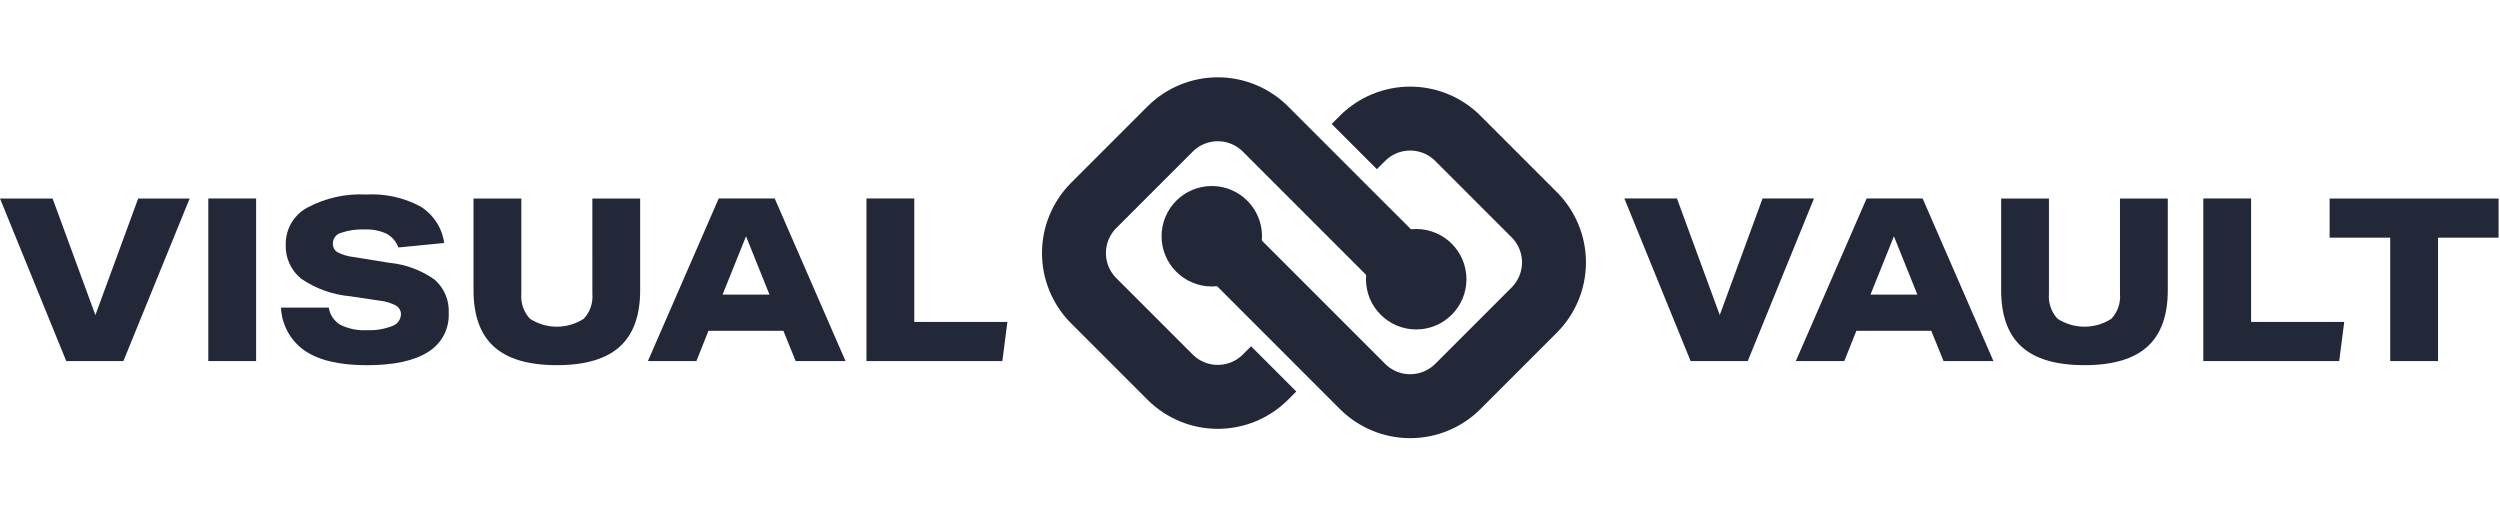 <svg width="194" height="40" viewBox="0 0 194 40" fill="none" xmlns="http://www.w3.org/2000/svg">
<g clip-path="url(#clip0_955_47)">
<g clip-path="url(#clip1_955_47)">
<path d="M98.838 28.626L98.188 29.276C97.207 30.25 95.881 30.797 94.499 30.797C93.117 30.797 91.791 30.25 90.811 29.276L84.862 23.327C83.887 22.347 83.34 21.021 83.34 19.639C83.34 18.256 83.887 16.93 84.862 15.95L90.811 10.001C91.791 9.027 93.117 8.48 94.499 8.48C95.881 8.48 97.207 9.027 98.188 10.001L108.226 20.037" stroke="#222838" stroke-width="4.962"/>
<path d="M109.898 25.565C112.051 25.565 113.796 23.82 113.796 21.668C113.796 19.515 112.051 17.77 109.898 17.77C107.746 17.77 106 19.515 106 21.668C106 23.82 107.746 25.565 109.898 25.565Z" fill="#222838"/>
<path d="M105.092 11.374L105.742 10.724C106.722 9.75 108.048 9.203 109.43 9.203C110.812 9.203 112.138 9.75 113.118 10.724L119.067 16.673C120.042 17.653 120.589 18.979 120.589 20.361C120.589 21.744 120.042 23.07 119.067 24.05L113.118 29.999C112.138 30.973 110.812 31.52 109.43 31.52C108.048 31.52 106.722 30.973 105.742 29.999L95.708 19.963" stroke="#222838" stroke-width="4.962"/>
<path d="M94.035 22.23C96.188 22.23 97.933 20.485 97.933 18.332C97.933 16.18 96.188 14.435 94.035 14.435C91.883 14.435 90.138 16.18 90.138 18.332C90.138 20.485 91.883 22.23 94.035 22.23Z" fill="#222838"/>
<path d="M5.141 28.018L0 15.405H4.081L7.402 24.45L10.723 15.405H14.716L9.575 28.021L5.141 28.018Z" fill="#222838"/>
<path d="M16.165 28.018V15.402H19.874V28.018H16.165Z" fill="#222838"/>
<path d="M30.915 19.203C30.748 18.747 30.421 18.367 29.994 18.134C29.463 17.891 28.881 17.779 28.298 17.807C27.672 17.778 27.047 17.868 26.455 18.072C26.281 18.119 26.127 18.219 26.015 18.36C25.902 18.5 25.836 18.672 25.828 18.851C25.818 18.988 25.843 19.126 25.902 19.25C25.961 19.374 26.051 19.481 26.164 19.56C26.57 19.772 27.014 19.904 27.471 19.949L30.191 20.391C31.468 20.509 32.691 20.963 33.735 21.707C34.1 22.029 34.387 22.428 34.575 22.877C34.763 23.325 34.847 23.81 34.821 24.295C34.849 24.896 34.714 25.494 34.431 26.026C34.148 26.557 33.728 27.003 33.213 27.316C32.142 27.999 30.559 28.341 28.464 28.34C26.37 28.34 24.771 27.969 23.668 27.227C23.118 26.851 22.664 26.352 22.34 25.769C22.017 25.187 21.833 24.537 21.804 23.871H25.514C25.555 24.143 25.656 24.403 25.808 24.631C25.961 24.86 26.162 25.053 26.397 25.196C27.036 25.517 27.749 25.663 28.464 25.621C29.132 25.653 29.8 25.545 30.425 25.304C30.618 25.242 30.788 25.122 30.911 24.961C31.034 24.8 31.105 24.605 31.114 24.403C31.117 24.265 31.084 24.128 31.017 24.007C30.95 23.886 30.853 23.785 30.734 23.714C30.325 23.5 29.878 23.368 29.418 23.325L27.174 22.99C25.812 22.87 24.503 22.402 23.375 21.63C22.98 21.311 22.665 20.903 22.457 20.439C22.248 19.976 22.151 19.47 22.174 18.963C22.165 18.382 22.315 17.81 22.608 17.309C22.901 16.808 23.325 16.396 23.834 16.118C25.243 15.363 26.832 15.009 28.427 15.094C29.891 15.011 31.35 15.335 32.641 16.03C33.133 16.34 33.552 16.753 33.868 17.241C34.184 17.729 34.389 18.28 34.469 18.856L30.915 19.203Z" fill="#222838"/>
<path d="M45.967 15.405H49.677V22.524C49.677 24.491 49.147 25.951 48.087 26.906C47.028 27.86 45.402 28.337 43.212 28.337C41.021 28.337 39.396 27.86 38.336 26.906C37.276 25.951 36.746 24.491 36.745 22.524V15.405H40.456V22.789C40.425 23.141 40.468 23.496 40.582 23.83C40.696 24.165 40.879 24.472 41.118 24.732C41.742 25.136 42.469 25.351 43.212 25.351C43.955 25.351 44.682 25.136 45.305 24.732C45.545 24.472 45.727 24.165 45.842 23.83C45.956 23.496 45.999 23.141 45.968 22.789L45.967 15.405Z" fill="#222838"/>
<path d="M61.743 28.018L60.79 25.669H54.978L54.041 28.018H50.278L55.772 15.402H60.118L65.612 28.018H61.743ZM57.892 18.337L56.072 22.86H59.711L57.892 18.337Z" fill="#222838"/>
<path d="M67.237 28.018V15.402H70.947V24.98H78.173L77.784 28.018H67.237Z" fill="#222838"/>
<path d="M131.192 28.018L126.051 15.402H130.132L133.453 24.447L136.774 15.402H140.766L135.625 28.018H131.192Z" fill="#222838"/>
<path d="M150.819 28.018L149.866 25.669H144.054L143.118 28.018H139.356L144.85 15.402H149.196L154.69 28.018H150.819ZM146.968 18.337L145.15 22.86H148.789L146.968 18.337Z" fill="#222838"/>
<path d="M164.51 15.405H168.22V22.524C168.22 24.491 167.69 25.951 166.629 26.906C165.569 27.86 163.944 28.337 161.754 28.337C159.564 28.337 157.938 27.86 156.878 26.906C155.819 25.951 155.289 24.491 155.289 22.524V15.405H158.998V22.789C158.968 23.141 159.011 23.496 159.125 23.83C159.239 24.165 159.422 24.472 159.661 24.732C160.285 25.136 161.012 25.351 161.755 25.351C162.498 25.351 163.225 25.136 163.848 24.732C164.088 24.472 164.27 24.165 164.384 23.831C164.499 23.496 164.542 23.141 164.511 22.789L164.51 15.405Z" fill="#222838"/>
<path d="M170.976 28.018V15.402H174.686V24.98H181.912L181.523 28.018H170.976Z" fill="#222838"/>
<path d="M185.48 28.018V18.443H180.778V15.405H193.891V18.443H189.192V28.018H185.48Z" fill="#222838"/>
</g>
</g>
<defs>
<clipPath id="clip0_955_47">
<rect width="193.889" height="40" fill="white"/>
</clipPath>
<clipPath id="clip1_955_47">
<rect width="193.889" height="28" fill="white" transform="translate(0 6)"/>
</clipPath>
</defs>
</svg>
